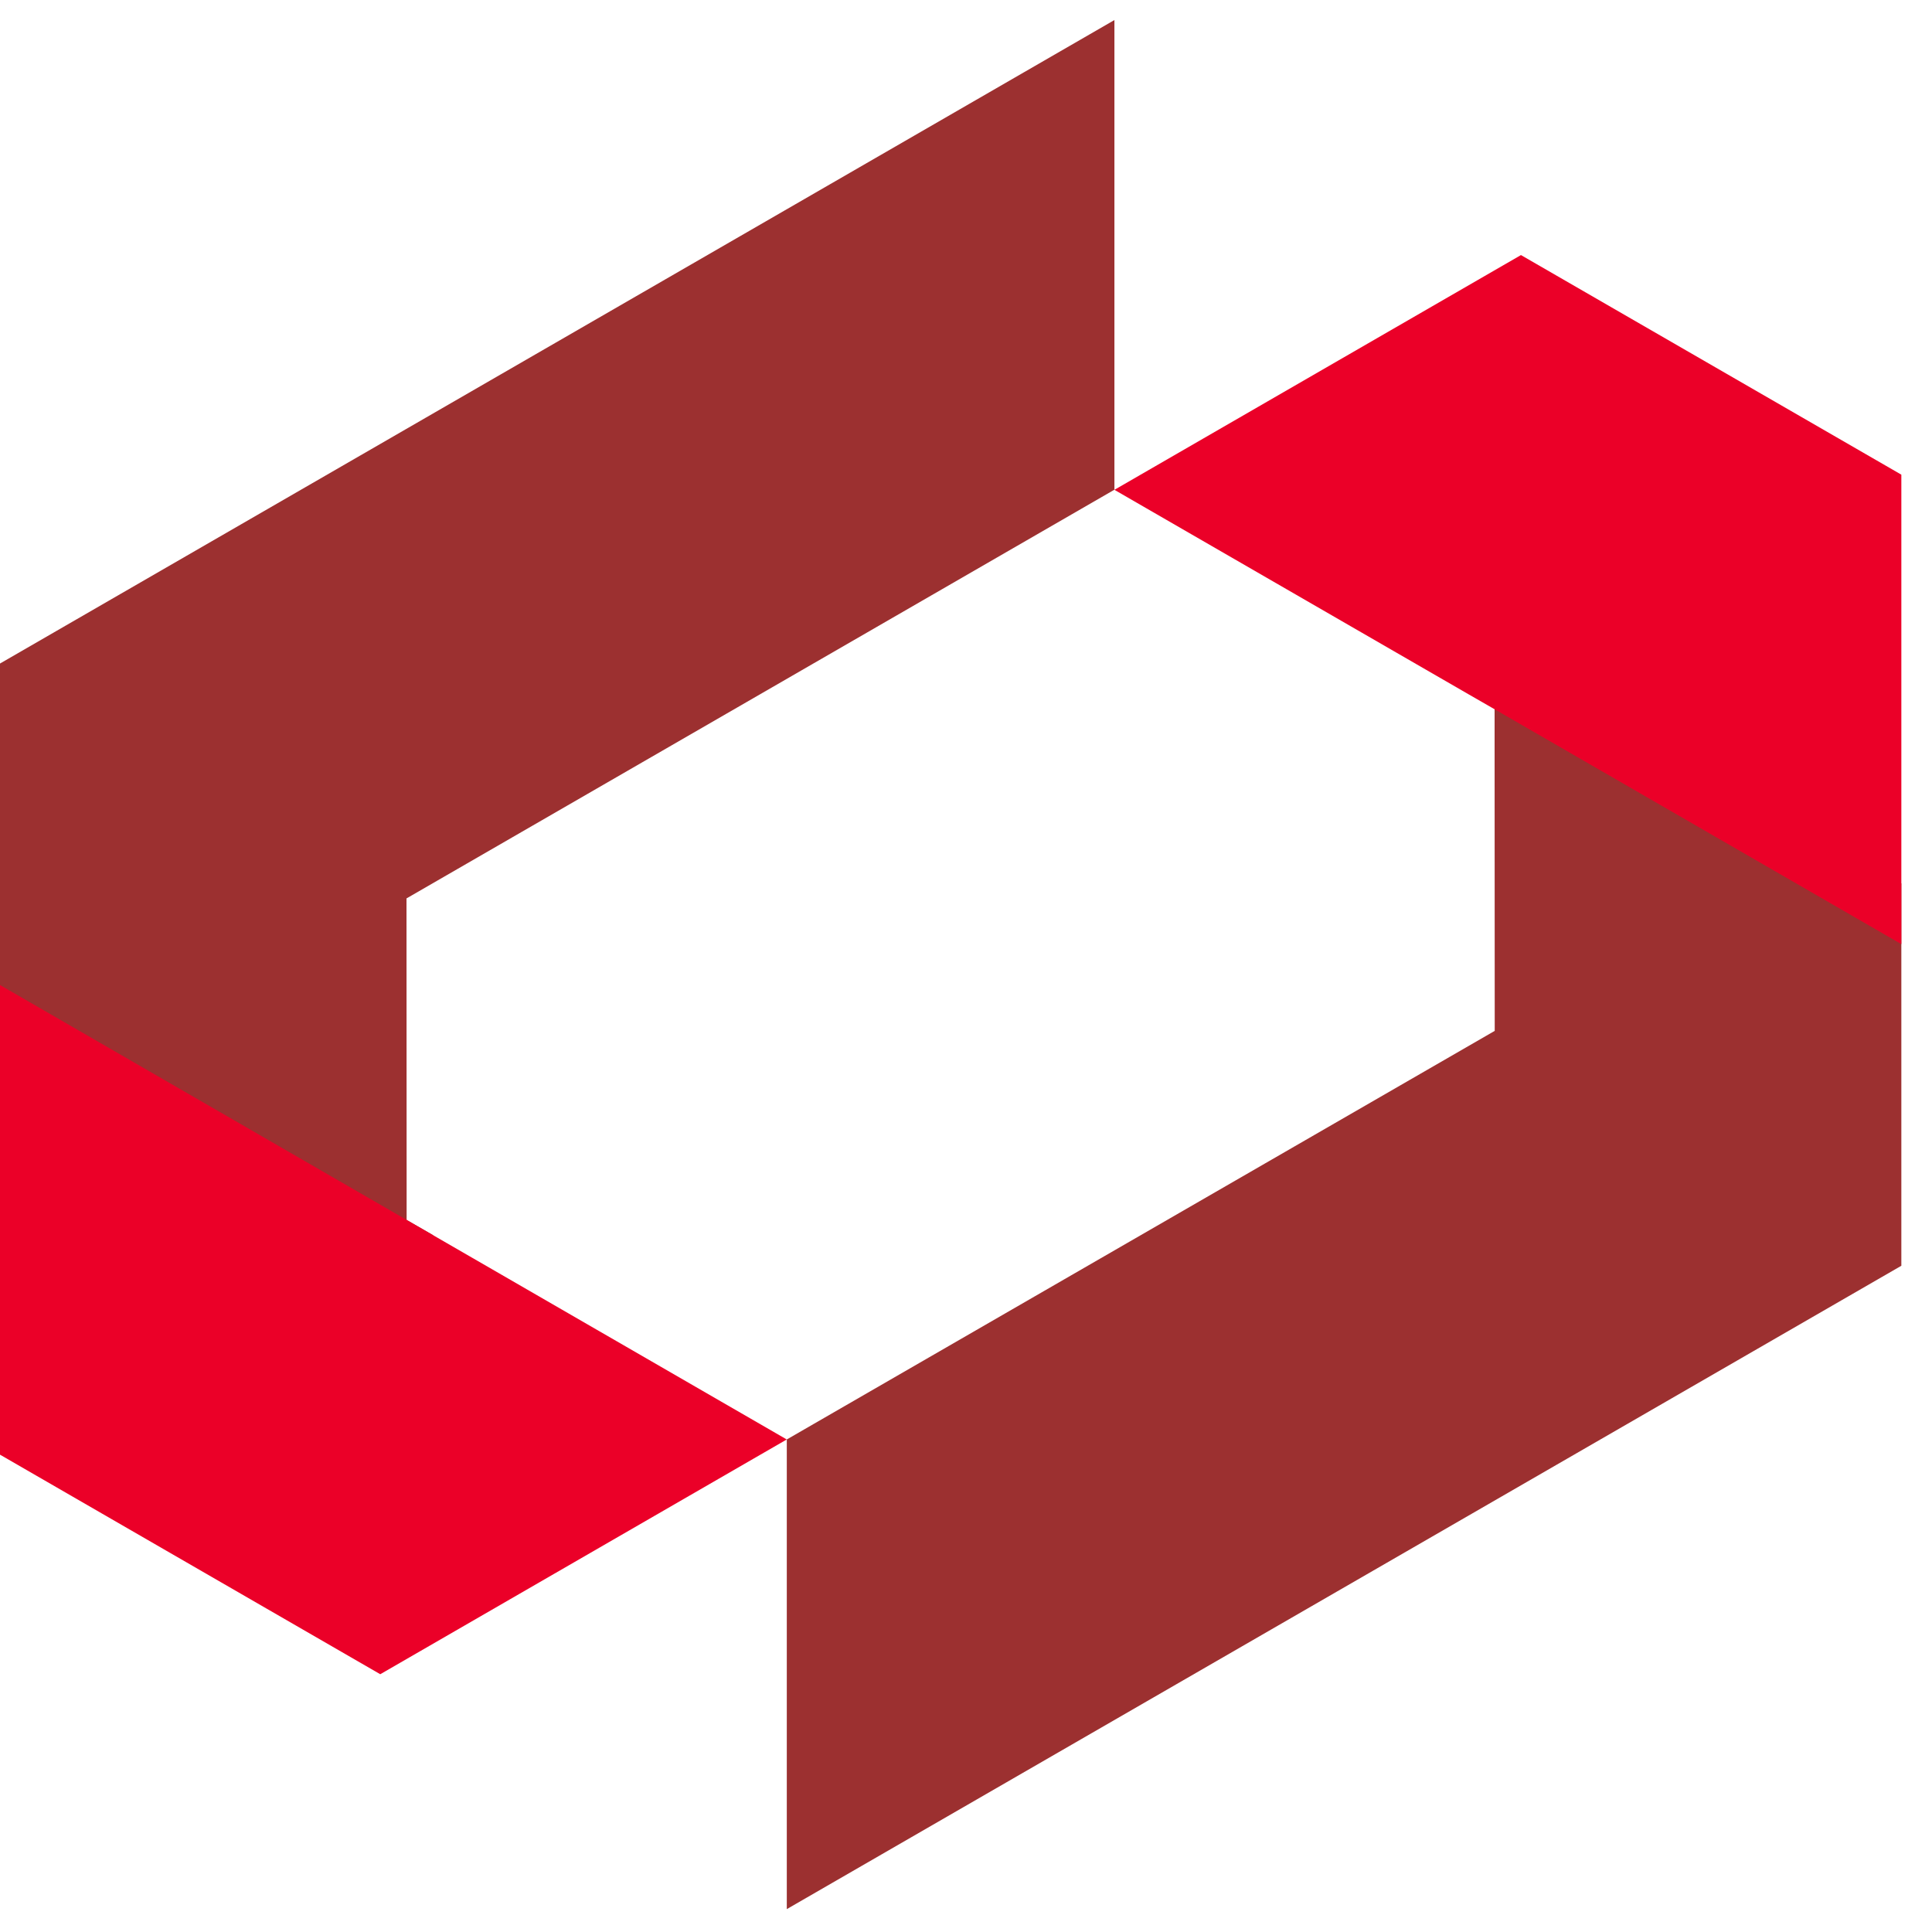 <svg width="45" height="45" viewBox="0 0 45 45" fill="none" xmlns="http://www.w3.org/2000/svg">
<path d="M0 25.07L10.088 30.894V28.77L9.471 28.414V27.705L9.468 20.926L25.957 11.406V0.467L0 15.455V22.237V25.07Z" fill="#9C3030"/>
<path d="M44.286 20.576V29.482L18.326 44.467V33.528L34.815 24.011L34.812 17.229V15.108L44.286 20.576Z" fill="#9C3030"/>
<path d="M18.325 33.528L8.857 38.996L0 33.882V22.943L9.471 28.414L10.088 28.77L18.325 33.528Z" fill="#EB0028"/>
<path d="M44.286 11.056V21.991L34.812 16.52L34.198 16.167L25.957 11.409L35.426 5.941L44.286 11.056Z" fill="#EB0028"/>
</svg>
